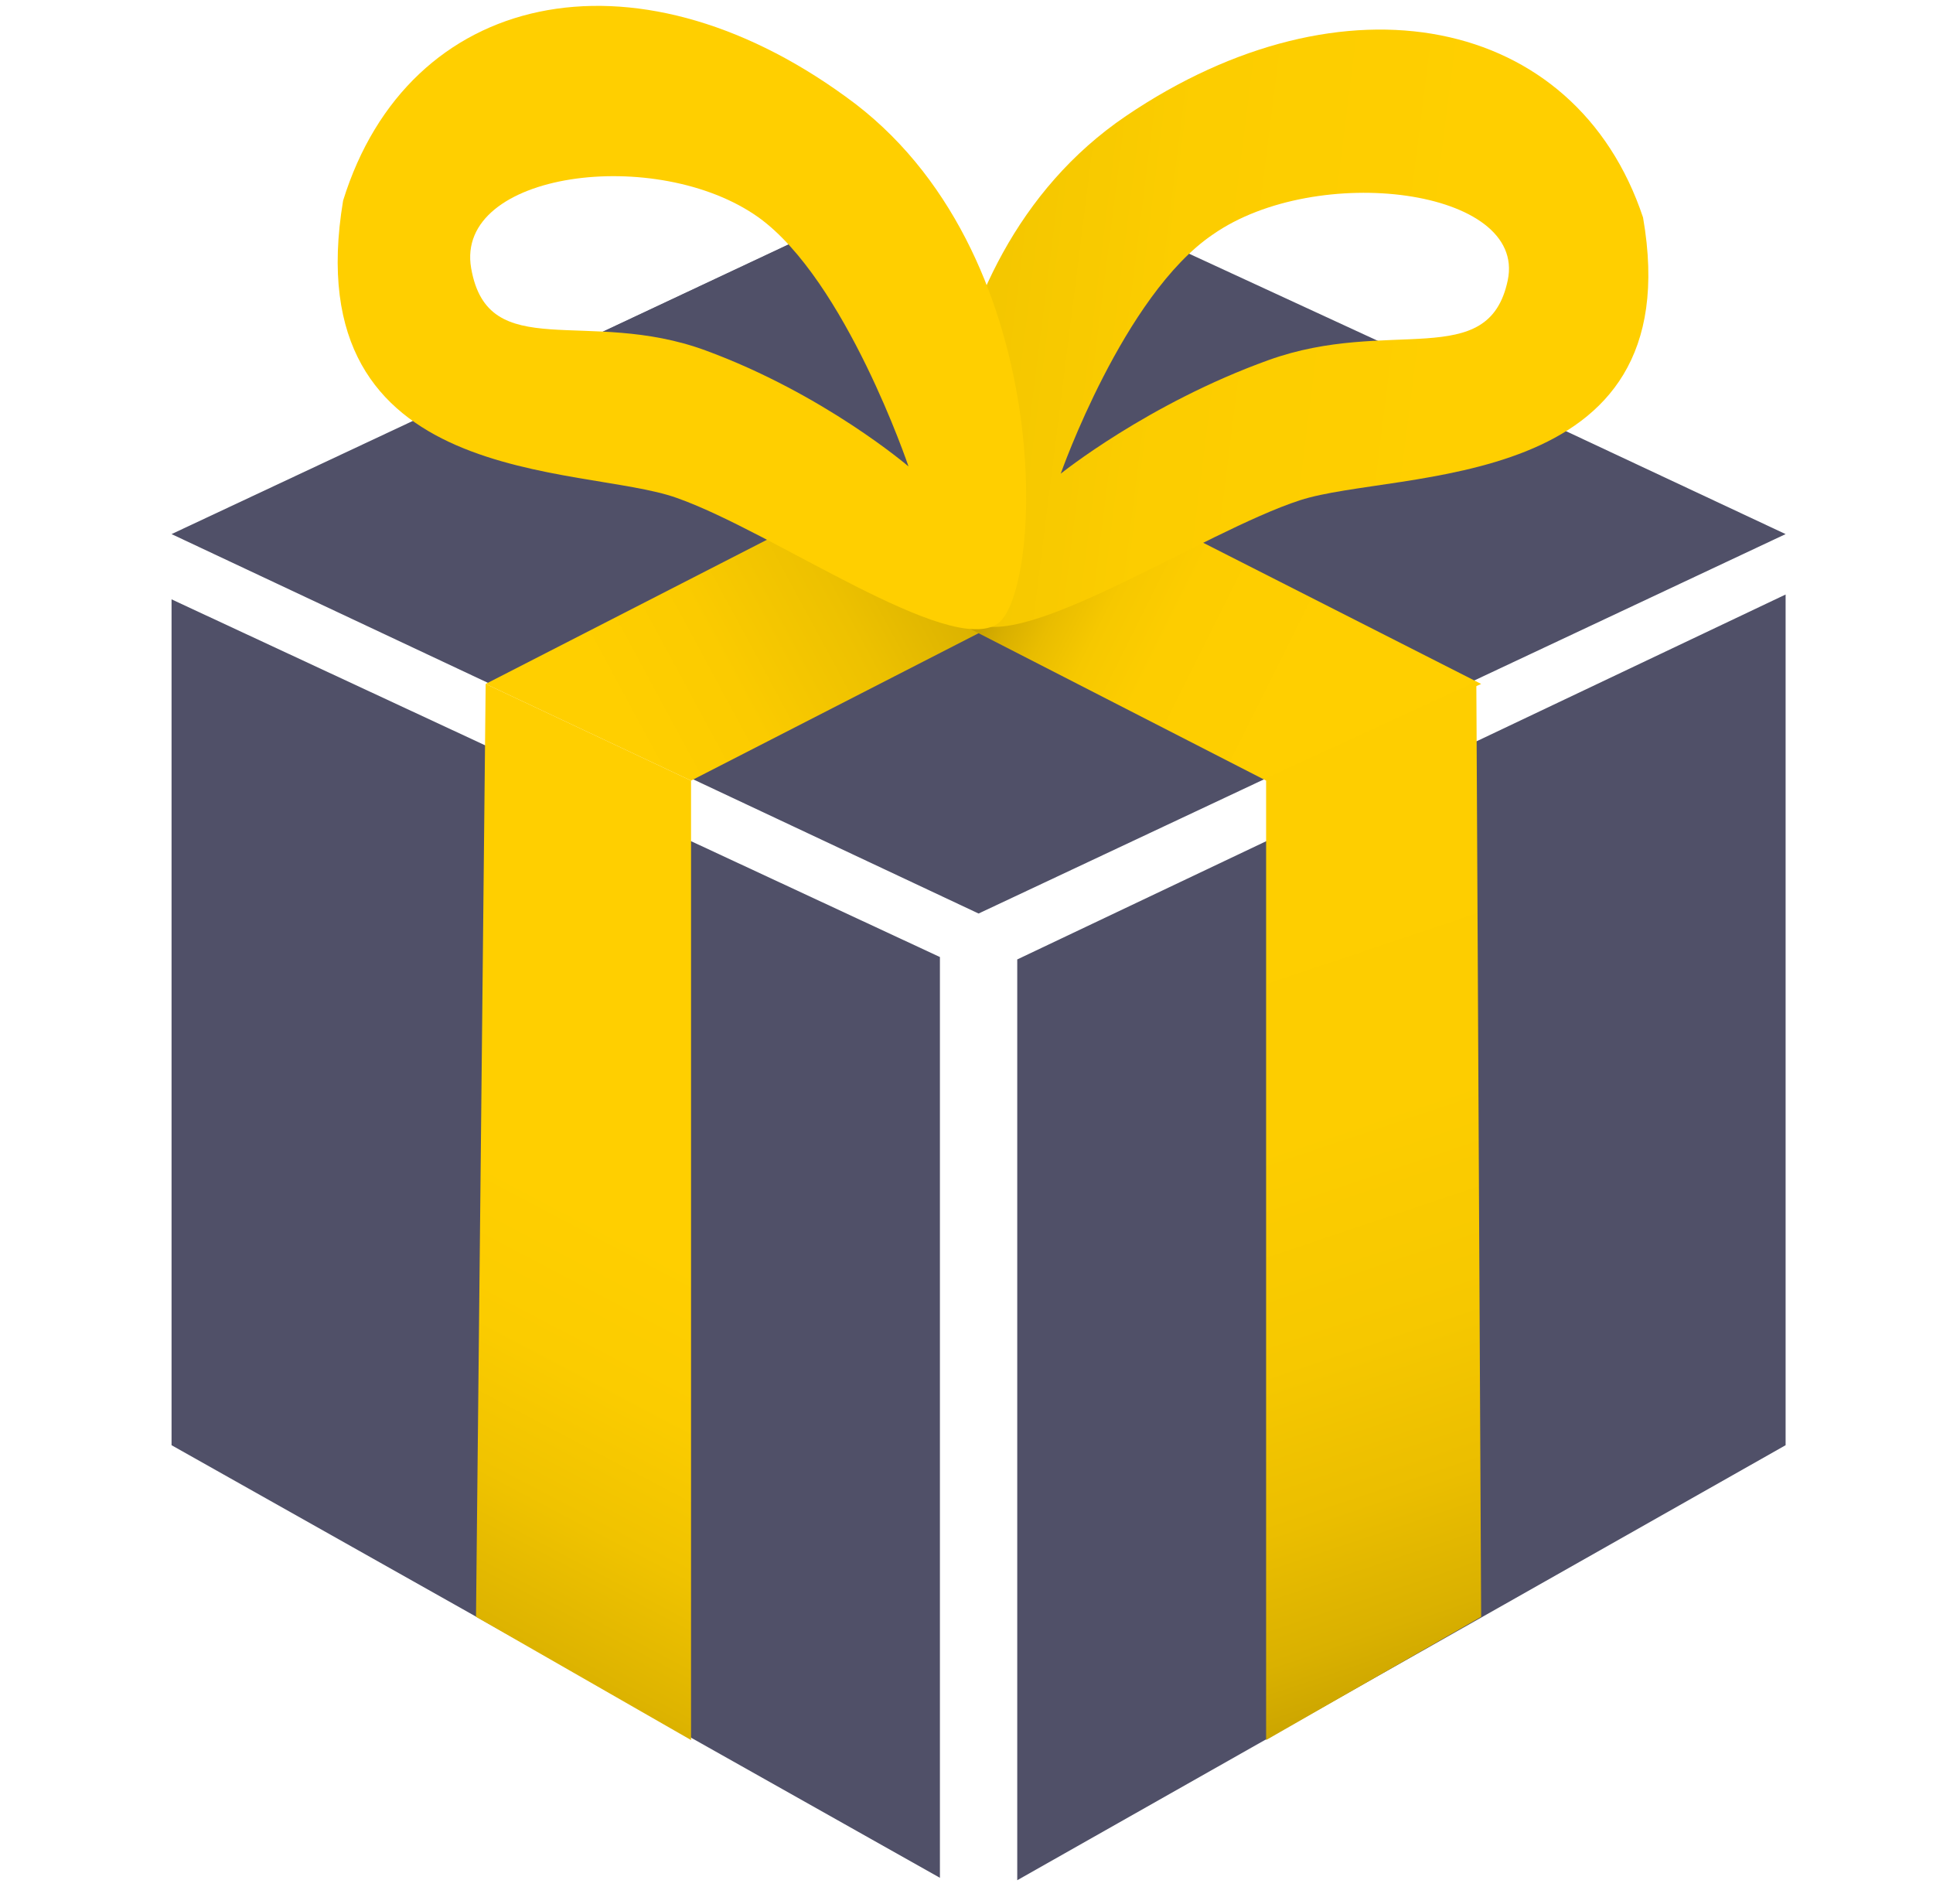 <?xml version="1.0" encoding="utf-8"?>
<!-- Generator: Adobe Illustrator 25.2.0, SVG Export Plug-In . SVG Version: 6.00 Build 0)  -->
<svg version="1.1" id="Calque_1" xmlns="http://www.w3.org/2000/svg" xmlns:xlink="http://www.w3.org/1999/xlink" x="0px" y="0px"
	 viewBox="0 0 80 78.8" style="enable-background:new 0 0 80 78.8;" xml:space="preserve">
<style type="text/css">
	.st0{fill:#505068;}
	.st1{fill:url(#SVGID_1_);}
	.st2{fill:url(#SVGID_2_);}
	.st3{fill:url(#SVGID_3_);}
	.st4{fill:#FFCF00;}
	.st5{fill:url(#SVGID_4_);}
	.st6{fill:url(#SVGID_5_);}
</style>
<g>
	<polygon class="st0" points="42.1,39.7 42.1,77.8 73.9,59.8 73.9,24.6 	"/>
	<polygon class="st0" points="38.9,39.6 7.1,24.8 7.1,59.8 38.9,77.7 38.9,77.7 	"/>
	<polygon class="st0" points="46.8,9.4 40.5,16.5 36.1,8.5 7.1,22.1 40.5,37.8 73.9,22.1 	"/>
	<linearGradient id="SVGID_1_" gradientUnits="userSpaceOnUse" x1="25.801" y1="29.95" x2="92.695" y2="-6.2">
		<stop  offset="0" style="stop-color:#FFCF00"/>
		<stop  offset="6.368344e-02" style="stop-color:#FBCB00"/>
		<stop  offset="0.134" style="stop-color:#EDC100"/>
		<stop  offset="0.206" style="stop-color:#D7AF00"/>
		<stop  offset="0.281" style="stop-color:#B99600"/>
		<stop  offset="0.357" style="stop-color:#917600"/>
		<stop  offset="0.434" style="stop-color:#614F00"/>
		<stop  offset="0.512" style="stop-color:#292100"/>
		<stop  offset="0.562" style="stop-color:#000000"/>
		<stop  offset="0.576" style="stop-color:#191400"/>
		<stop  offset="0.604" style="stop-color:#493B00"/>
		<stop  offset="0.636" style="stop-color:#745E00"/>
		<stop  offset="0.669" style="stop-color:#9A7D00"/>
		<stop  offset="0.704" style="stop-color:#B99600"/>
		<stop  offset="0.743" style="stop-color:#D3AB00"/>
		<stop  offset="0.785" style="stop-color:#E7BB00"/>
		<stop  offset="0.834" style="stop-color:#F4C600"/>
		<stop  offset="0.893" style="stop-color:#FDCD00"/>
		<stop  offset="1" style="stop-color:#FFCF00"/>
	</linearGradient>
	<polygon class="st1" points="52.1,11.9 20.1,28.3 28.6,32.3 60.6,15.9 	"/>
	<linearGradient id="SVGID_2_" gradientUnits="userSpaceOnUse" x1="54.023" y1="28.717" x2="15.49" y2="9.456">
		<stop  offset="0" style="stop-color:#FFCF00"/>
		<stop  offset="0.144" style="stop-color:#FDCD00"/>
		<stop  offset="0.205" style="stop-color:#F6C800"/>
		<stop  offset="0.25" style="stop-color:#E9BD00"/>
		<stop  offset="0.287" style="stop-color:#D8AF00"/>
		<stop  offset="0.32" style="stop-color:#C19C00"/>
		<stop  offset="0.349" style="stop-color:#A48500"/>
		<stop  offset="0.376" style="stop-color:#826A00"/>
		<stop  offset="0.401" style="stop-color:#5B4A00"/>
		<stop  offset="0.423" style="stop-color:#302700"/>
		<stop  offset="0.444" style="stop-color:#000000"/>
		<stop  offset="0.506" style="stop-color:#342A00"/>
		<stop  offset="0.577" style="stop-color:#695500"/>
		<stop  offset="0.65" style="stop-color:#977B00"/>
		<stop  offset="0.722" style="stop-color:#BD9900"/>
		<stop  offset="0.793" style="stop-color:#DAB100"/>
		<stop  offset="0.864" style="stop-color:#EEC200"/>
		<stop  offset="0.933" style="stop-color:#FBCC00"/>
		<stop  offset="1" style="stop-color:#FFCF00"/>
	</linearGradient>
	<polygon class="st2" points="29,11.9 20.4,15.9 52.4,32.3 61.3,28.3 	"/>
	<path class="st0" d="M46.4,9.2l-2.5,2.1l-3,9.9L35.3,9.1L35,9l-14.9,7c3.2,1.1,11.3,4.3,11.3,4.3l9.5,3.7l7.5-4.5l11.3-2l2.3-1.1
		L46.4,9.2z"/>
	<linearGradient id="SVGID_3_" gradientUnits="userSpaceOnUse" x1="60.637" y1="15.033" x2="0.445" y2="7.475">
		<stop  offset="0" style="stop-color:#FFCF00"/>
		<stop  offset="0.203" style="stop-color:#FCCD00"/>
		<stop  offset="0.338" style="stop-color:#F3C600"/>
		<stop  offset="0.453" style="stop-color:#E4B900"/>
		<stop  offset="0.556" style="stop-color:#CFA800"/>
		<stop  offset="0.652" style="stop-color:#B49200"/>
		<stop  offset="0.743" style="stop-color:#927600"/>
		<stop  offset="0.829" style="stop-color:#695600"/>
		<stop  offset="0.912" style="stop-color:#3B3000"/>
		<stop  offset="0.99" style="stop-color:#070600"/>
		<stop  offset="1" style="stop-color:#000000"/>
	</linearGradient>
	<path class="st3" d="M68,9C65.2,0.6,55.6-1.3,46.6,4.8c-9,6.1-8.5,19.6-6.4,20.9c2,1.4,9.6-3.7,13.6-5C57.8,19.4,70,20.5,68,9z
		 M62.4,11.6c-0.8,3.8-4.9,1.5-9.9,3.3s-8.6,4.7-8.6,4.7s2.6-7.4,6.3-9.9C54.5,6.7,63.2,7.8,62.4,11.6z"/>
	<path class="st4" d="M35,4c-8.8-6.4-18.1-4.4-20.8,4.3c-2,12,9.9,10.9,13.8,12.3c4,1.4,11.3,6.6,13.3,5.2C43.2,24.4,43.8,10.3,35,4
		z M29.2,14.5c-4.9-1.8-9,0.6-9.7-3.4c-0.7-4,7.7-5.1,11.9-2.1c3.6,2.6,6.2,10.3,6.2,10.3S34.1,16.3,29.2,14.5z"/>
	<linearGradient id="SVGID_4_" gradientUnits="userSpaceOnUse" x1="4.289" y1="88.289" x2="24.478" y2="49.949">
		<stop  offset="0" style="stop-color:#000000"/>
		<stop  offset="3.363192e-02" style="stop-color:#120F00"/>
		<stop  offset="0.143" style="stop-color:#493B00"/>
		<stop  offset="0.257" style="stop-color:#7A6300"/>
		<stop  offset="0.372" style="stop-color:#A38400"/>
		<stop  offset="0.489" style="stop-color:#C49F00"/>
		<stop  offset="0.608" style="stop-color:#DEB400"/>
		<stop  offset="0.731" style="stop-color:#F0C300"/>
		<stop  offset="0.859" style="stop-color:#FBCC00"/>
		<stop  offset="1" style="stop-color:#FFCF00"/>
	</linearGradient>
	<polygon class="st5" points="28.6,72 28.6,32.3 20.1,28.3 19.7,66.9 	"/>
	<linearGradient id="SVGID_5_" gradientUnits="userSpaceOnUse" x1="68.864" y1="86.078" x2="47.528" y2="22.591">
		<stop  offset="0" style="stop-color:#000000"/>
		<stop  offset="7.380247e-03" style="stop-color:#090700"/>
		<stop  offset="4.767627e-02" style="stop-color:#372D00"/>
		<stop  offset="9.308982e-02" style="stop-color:#625000"/>
		<stop  offset="0.142" style="stop-color:#886E00"/>
		<stop  offset="0.195" style="stop-color:#A88900"/>
		<stop  offset="0.254" style="stop-color:#C49F00"/>
		<stop  offset="0.32" style="stop-color:#DAB100"/>
		<stop  offset="0.397" style="stop-color:#EBBE00"/>
		<stop  offset="0.493" style="stop-color:#F6C800"/>
		<stop  offset="0.627" style="stop-color:#FDCD00"/>
		<stop  offset="1" style="stop-color:#FFCF00"/>
	</linearGradient>
	<polygon class="st6" points="61.3,66.9 61.1,28.2 52.4,32.2 52.4,72 	"/>
</g>
</svg>

